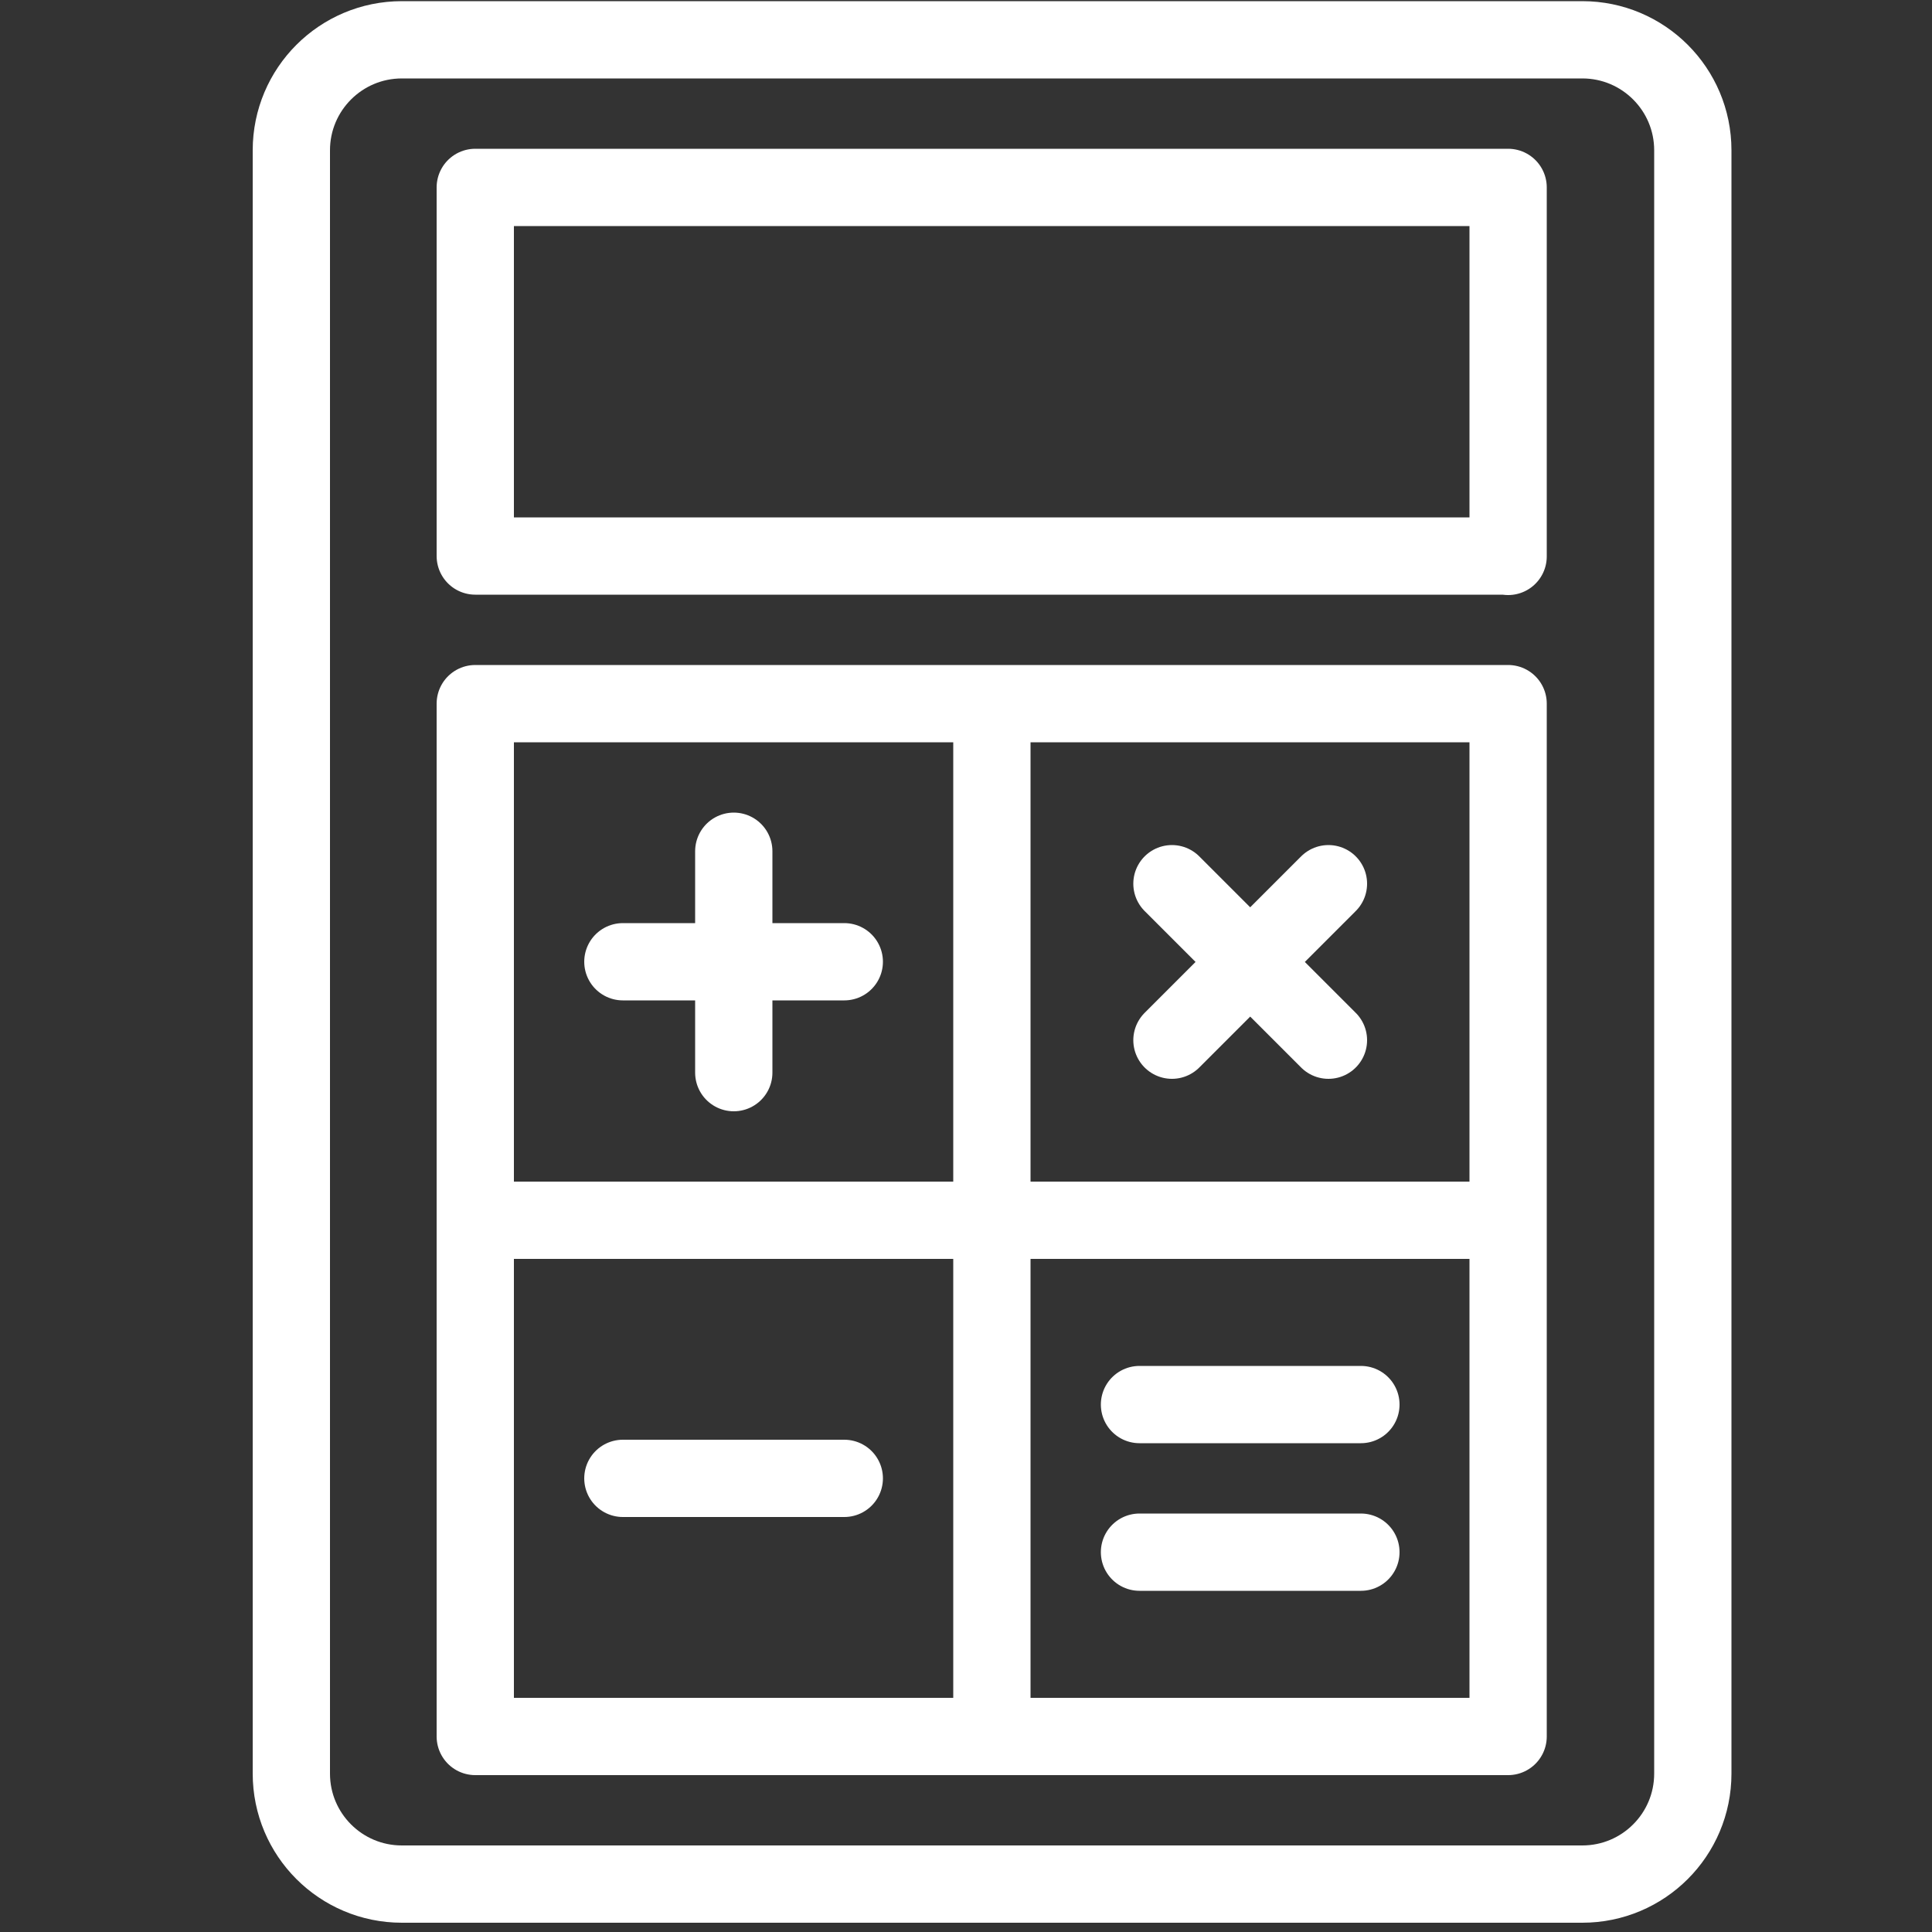 <?xml version="1.0" encoding="UTF-8"?> <svg xmlns="http://www.w3.org/2000/svg" id="Calque_1" data-name="Calque 1" viewBox="0 0 50 50"><rect x="0" y="0" width="50" height="50" fill="#333333" stroke="none"/><defs><style> .cls-1 { stroke-linecap: round; } .cls-1, .cls-2 { fill: none; stroke: #fff; stroke-linejoin: round; stroke-width: 2px; } </style></defs><path class="cls-2" d="M12.3,31.58h26.73M25.67,18.21v26.73M39.03,44.94H12.3v-26.73h26.73v26.73ZM39.03,14.39H12.3V4.85h26.73v9.55ZM43.81,45.9c0,1.58-1.28,2.86-2.86,2.86H10.4c-1.58,0-2.86-1.28-2.86-2.86V3.89c0-1.58,1.28-2.86,2.86-2.86h30.55c1.58,0,2.86,1.28,2.86,2.86v42Z"></path><path class="cls-1" d="M29.49,40.17h5.73M29.49,36.35h5.73M34.38,26.92l-4.05-4.05M30.33,26.92l4.05-4.05M18.99,27.76v-5.73M16.12,38.26h5.73M16.12,24.89h5.73"></path></svg> 
